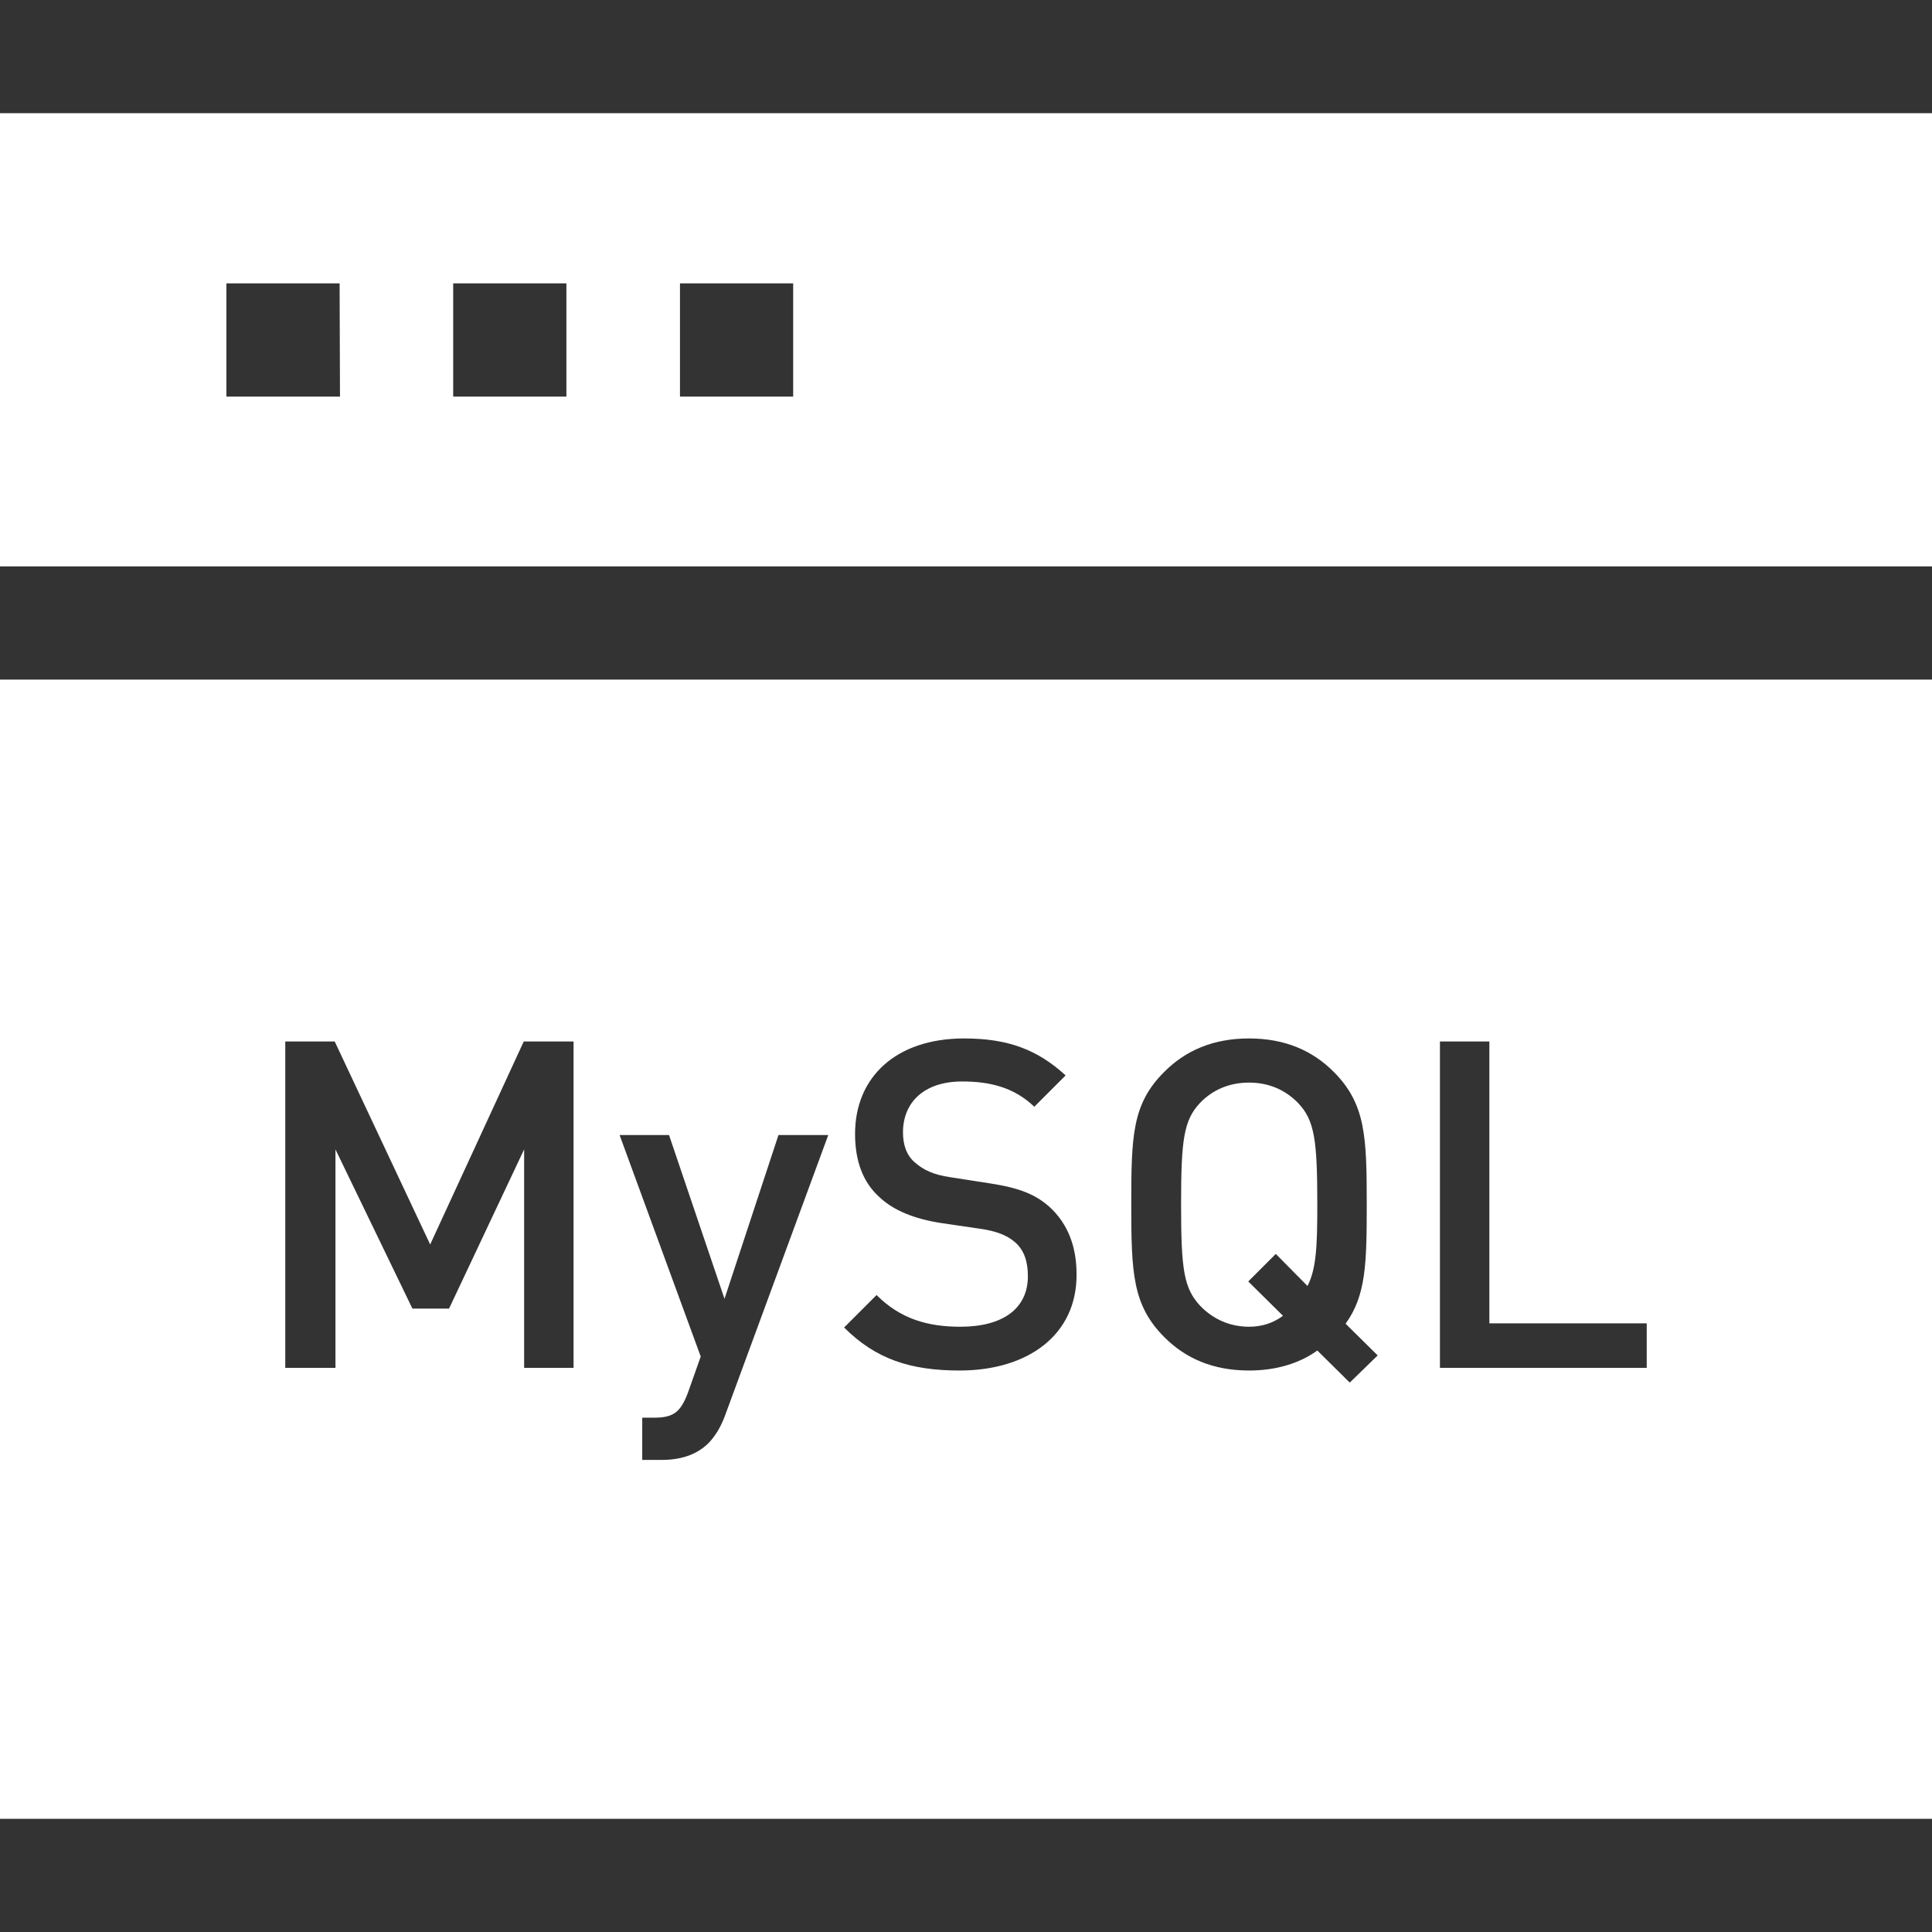 <?xml version="1.0" encoding="utf-8"?>
<!-- Generator: Adobe Illustrator 23.0.2, SVG Export Plug-In . SVG Version: 6.00 Build 0)  -->
<svg version="1.1" id="Layer_1" xmlns="http://www.w3.org/2000/svg" xmlns:xlink="http://www.w3.org/1999/xlink" x="0px" y="0px"
	 viewBox="0 0 512 512" style="enable-background:new 0 0 512 512;" xml:space="preserve">
<rect x="0" y="0" width="512" height="512" fill="#333333" stroke="none"/>
<style type="text/css">
	.st0{fill:#FFFFFF;}
</style>
<g>
	<path class="st0" d="M0,30v120.1h512V30H0z M90.1,105.1H60v-30h30L90.1,105.1L90.1,105.1z M150.1,105.1h-30v-30h30V105.1z
		 M210.2,105.1h-30v-30h30V105.1z"/>
	<path class="st0" d="M331,286.9c-5.2,0-9.6,1.9-12.9,5.3c-4.4,4.6-5.1,9.8-5.1,27s0.7,22.2,5.1,26.9c3.3,3.4,7.7,5.5,12.9,5.5
		c3.3,0,6.3-0.9,9-2.9l-9.2-9.1l7.3-7.3l8.4,8.5c2.3-4.5,2.6-10.3,2.6-21.5c0-17.1-0.7-22.4-5.1-27
		C340.6,288.8,336.2,286.9,331,286.9z"/>
	<path class="st0" d="M0,180.1V482h512V180.1H0z M152,362.5h-13.1v-57.9L119,346.8h-9.7l-20.4-42.2v57.9H75.6V276h13.1l25.3,53.8
		l24.8-53.8H152V362.5z M192.3,374.7c-1.2,3.4-2.7,5.8-4.5,7.7c-3.4,3.4-7.9,4.5-12.6,4.5h-5v-11.2h3.2c5.2,0,7-1.6,8.9-6.6l3.4-9.6
		l-21.5-58.7h13.1l14.7,43.4l14.3-43.4h13.2L192.3,374.7z M254.3,363.2c-13,0-22.2-3-30.6-11.4l8.6-8.6c6.3,6.3,13.5,8.4,22.2,8.4
		c11.4,0,17.9-4.9,17.9-13.4c0-3.9-1-6.9-3.4-9c-2.2-1.9-5.1-3-9.5-3.6l-10.2-1.5c-7-1.1-12.5-3.3-16.3-6.9
		c-4.3-3.9-6.4-9.5-6.4-16.7c0-15.1,10.9-25.3,28.9-25.3c11.5,0,19.4,2.9,26.9,9.8l-8.3,8.3c-5.3-5.1-11.7-6.7-19.1-6.7
		c-10.2,0-15.7,5.6-15.7,13.5c0,3.2,0.9,6.1,3.2,8c2.2,1.9,4.7,3.2,9.5,3.9l10.3,1.6c7.9,1.2,12.3,3,16,6.4c4.6,4.3,7,10.2,7,17.7
		C285.4,353.7,272.5,363.2,254.3,363.2z M357.7,366.4l-8.6-8.5c-4.7,3.4-10.9,5.3-18.1,5.3c-9.5,0-16.8-3.2-22.4-8.8
		c-8.5-8.5-8.8-17.1-8.8-35.2s0.2-26.7,8.8-35.2c5.6-5.6,12.9-8.8,22.4-8.8s16.8,3.2,22.4,8.8c8.5,8.5,8.8,17.1,8.8,35.2
		c0,15.7-0.2,24.1-5.6,31.6l8.5,8.4L357.7,366.4z M436.4,362.5h-54.8V276h13.1v74.7h41.7L436.4,362.5L436.4,362.5z"/>
</g>
</svg>
